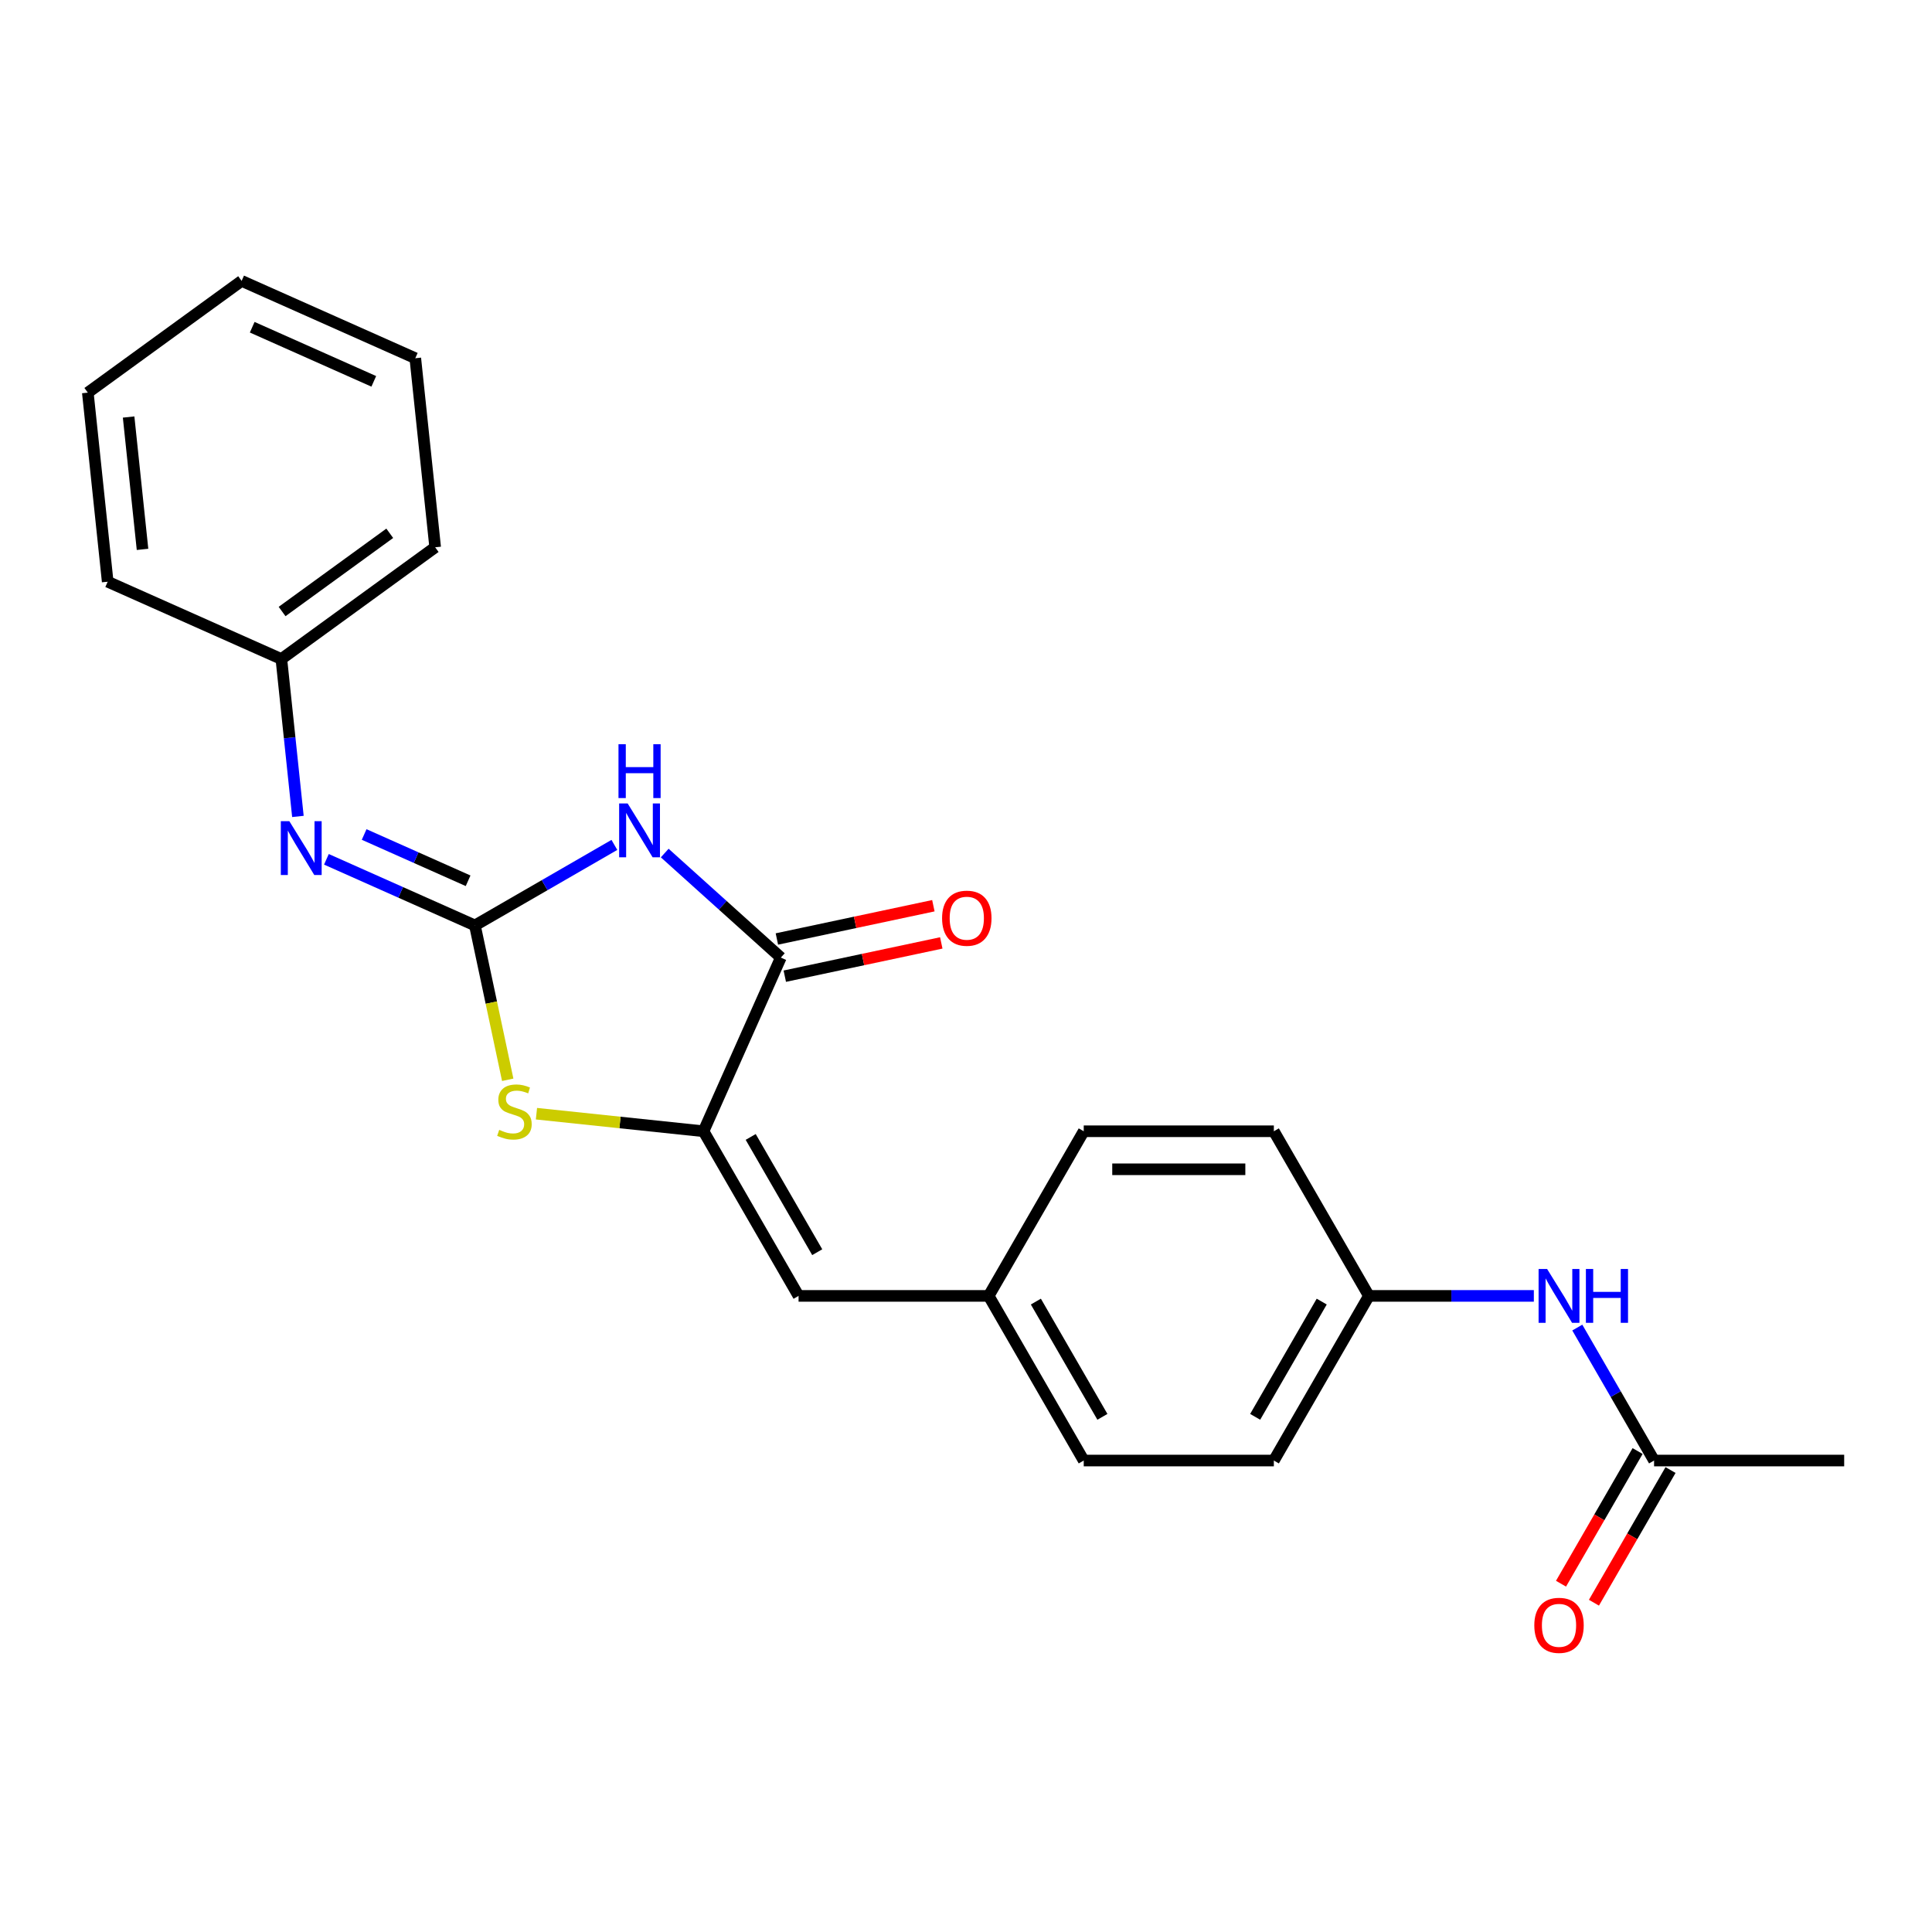 <?xml version='1.0' encoding='iso-8859-1'?>
<svg version='1.1' baseProfile='full'
              xmlns='http://www.w3.org/2000/svg'
                      xmlns:rdkit='http://www.rdkit.org/xml'
                      xmlns:xlink='http://www.w3.org/1999/xlink'
                  xml:space='preserve'
width='1000px' height='1000px' viewBox='0 0 1000 1000'>
<!-- END OF HEADER -->
<rect style='opacity:1.0;fill:#FFFFFF;stroke:none' width='1000' height='1000' x='0' y='0'> </rect>
<path class='bond-0' d='M 245.815,479.001 L 281.91,458.161' style='fill:none;fill-rule:evenodd;stroke:#000000;stroke-width:6px;stroke-linecap:butt;stroke-linejoin:miter;stroke-opacity:1' />
<path class='bond-0' d='M 281.91,458.161 L 318.005,437.322' style='fill:none;fill-rule:evenodd;stroke:#0000FF;stroke-width:6px;stroke-linecap:butt;stroke-linejoin:miter;stroke-opacity:1' />
<path class='bond-3' d='M 245.815,479.001 L 254.306,518.949' style='fill:none;fill-rule:evenodd;stroke:#000000;stroke-width:6px;stroke-linecap:butt;stroke-linejoin:miter;stroke-opacity:1' />
<path class='bond-3' d='M 254.306,518.949 L 262.797,558.897' style='fill:none;fill-rule:evenodd;stroke:#CCCC00;stroke-width:6px;stroke-linecap:butt;stroke-linejoin:miter;stroke-opacity:1' />
<path class='bond-4' d='M 245.815,479.001 L 207.382,461.889' style='fill:none;fill-rule:evenodd;stroke:#000000;stroke-width:6px;stroke-linecap:butt;stroke-linejoin:miter;stroke-opacity:1' />
<path class='bond-4' d='M 207.382,461.889 L 168.949,444.778' style='fill:none;fill-rule:evenodd;stroke:#0000FF;stroke-width:6px;stroke-linecap:butt;stroke-linejoin:miter;stroke-opacity:1' />
<path class='bond-4' d='M 242.29,455.888 L 215.386,443.91' style='fill:none;fill-rule:evenodd;stroke:#000000;stroke-width:6px;stroke-linecap:butt;stroke-linejoin:miter;stroke-opacity:1' />
<path class='bond-4' d='M 215.386,443.91 L 188.483,431.932' style='fill:none;fill-rule:evenodd;stroke:#0000FF;stroke-width:6px;stroke-linecap:butt;stroke-linejoin:miter;stroke-opacity:1' />
<path class='bond-2' d='M 344.061,441.531 L 374.11,468.587' style='fill:none;fill-rule:evenodd;stroke:#0000FF;stroke-width:6px;stroke-linecap:butt;stroke-linejoin:miter;stroke-opacity:1' />
<path class='bond-2' d='M 374.11,468.587 L 404.16,495.643' style='fill:none;fill-rule:evenodd;stroke:#000000;stroke-width:6px;stroke-linecap:butt;stroke-linejoin:miter;stroke-opacity:1' />
<path class='bond-1' d='M 364.136,585.538 L 320.902,580.994' style='fill:none;fill-rule:evenodd;stroke:#000000;stroke-width:6px;stroke-linecap:butt;stroke-linejoin:miter;stroke-opacity:1' />
<path class='bond-1' d='M 320.902,580.994 L 277.668,576.449' style='fill:none;fill-rule:evenodd;stroke:#CCCC00;stroke-width:6px;stroke-linecap:butt;stroke-linejoin:miter;stroke-opacity:1' />
<path class='bond-5' d='M 364.136,585.538 L 413.337,670.756' style='fill:none;fill-rule:evenodd;stroke:#000000;stroke-width:6px;stroke-linecap:butt;stroke-linejoin:miter;stroke-opacity:1' />
<path class='bond-5' d='M 388.56,588.48 L 423,648.133' style='fill:none;fill-rule:evenodd;stroke:#000000;stroke-width:6px;stroke-linecap:butt;stroke-linejoin:miter;stroke-opacity:1' />
<path class='bond-23' d='M 364.136,585.538 L 404.16,495.643' style='fill:none;fill-rule:evenodd;stroke:#000000;stroke-width:6px;stroke-linecap:butt;stroke-linejoin:miter;stroke-opacity:1' />
<path class='bond-8' d='M 406.205,505.268 L 446.705,496.66' style='fill:none;fill-rule:evenodd;stroke:#000000;stroke-width:6px;stroke-linecap:butt;stroke-linejoin:miter;stroke-opacity:1' />
<path class='bond-8' d='M 446.705,496.66 L 487.204,488.052' style='fill:none;fill-rule:evenodd;stroke:#FF0000;stroke-width:6px;stroke-linecap:butt;stroke-linejoin:miter;stroke-opacity:1' />
<path class='bond-8' d='M 402.114,486.018 L 442.613,477.41' style='fill:none;fill-rule:evenodd;stroke:#000000;stroke-width:6px;stroke-linecap:butt;stroke-linejoin:miter;stroke-opacity:1' />
<path class='bond-8' d='M 442.613,477.41 L 483.113,468.801' style='fill:none;fill-rule:evenodd;stroke:#FF0000;stroke-width:6px;stroke-linecap:butt;stroke-linejoin:miter;stroke-opacity:1' />
<path class='bond-12' d='M 154.197,422.583 L 149.916,381.849' style='fill:none;fill-rule:evenodd;stroke:#0000FF;stroke-width:6px;stroke-linecap:butt;stroke-linejoin:miter;stroke-opacity:1' />
<path class='bond-12' d='M 149.916,381.849 L 145.635,341.115' style='fill:none;fill-rule:evenodd;stroke:#000000;stroke-width:6px;stroke-linecap:butt;stroke-linejoin:miter;stroke-opacity:1' />
<path class='bond-10' d='M 413.337,670.756 L 511.738,670.756' style='fill:none;fill-rule:evenodd;stroke:#000000;stroke-width:6px;stroke-linecap:butt;stroke-linejoin:miter;stroke-opacity:1' />
<path class='bond-6' d='M 856.144,755.974 L 836.276,721.562' style='fill:none;fill-rule:evenodd;stroke:#000000;stroke-width:6px;stroke-linecap:butt;stroke-linejoin:miter;stroke-opacity:1' />
<path class='bond-6' d='M 836.276,721.562 L 816.408,687.15' style='fill:none;fill-rule:evenodd;stroke:#0000FF;stroke-width:6px;stroke-linecap:butt;stroke-linejoin:miter;stroke-opacity:1' />
<path class='bond-9' d='M 847.622,751.054 L 827.8,785.388' style='fill:none;fill-rule:evenodd;stroke:#000000;stroke-width:6px;stroke-linecap:butt;stroke-linejoin:miter;stroke-opacity:1' />
<path class='bond-9' d='M 827.8,785.388 L 807.977,819.721' style='fill:none;fill-rule:evenodd;stroke:#FF0000;stroke-width:6px;stroke-linecap:butt;stroke-linejoin:miter;stroke-opacity:1' />
<path class='bond-9' d='M 864.666,760.894 L 844.843,795.228' style='fill:none;fill-rule:evenodd;stroke:#000000;stroke-width:6px;stroke-linecap:butt;stroke-linejoin:miter;stroke-opacity:1' />
<path class='bond-9' d='M 844.843,795.228 L 825.021,829.561' style='fill:none;fill-rule:evenodd;stroke:#FF0000;stroke-width:6px;stroke-linecap:butt;stroke-linejoin:miter;stroke-opacity:1' />
<path class='bond-17' d='M 856.144,755.974 L 954.545,755.974' style='fill:none;fill-rule:evenodd;stroke:#000000;stroke-width:6px;stroke-linecap:butt;stroke-linejoin:miter;stroke-opacity:1' />
<path class='bond-7' d='M 793.915,670.756 L 751.228,670.756' style='fill:none;fill-rule:evenodd;stroke:#0000FF;stroke-width:6px;stroke-linecap:butt;stroke-linejoin:miter;stroke-opacity:1' />
<path class='bond-7' d='M 751.228,670.756 L 708.542,670.756' style='fill:none;fill-rule:evenodd;stroke:#000000;stroke-width:6px;stroke-linecap:butt;stroke-linejoin:miter;stroke-opacity:1' />
<path class='bond-13' d='M 511.738,670.756 L 560.939,585.538' style='fill:none;fill-rule:evenodd;stroke:#000000;stroke-width:6px;stroke-linecap:butt;stroke-linejoin:miter;stroke-opacity:1' />
<path class='bond-14' d='M 511.738,670.756 L 560.939,755.974' style='fill:none;fill-rule:evenodd;stroke:#000000;stroke-width:6px;stroke-linecap:butt;stroke-linejoin:miter;stroke-opacity:1' />
<path class='bond-14' d='M 536.162,673.698 L 570.603,733.351' style='fill:none;fill-rule:evenodd;stroke:#000000;stroke-width:6px;stroke-linecap:butt;stroke-linejoin:miter;stroke-opacity:1' />
<path class='bond-11' d='M 708.542,670.756 L 659.341,755.974' style='fill:none;fill-rule:evenodd;stroke:#000000;stroke-width:6px;stroke-linecap:butt;stroke-linejoin:miter;stroke-opacity:1' />
<path class='bond-11' d='M 684.118,673.698 L 649.677,733.351' style='fill:none;fill-rule:evenodd;stroke:#000000;stroke-width:6px;stroke-linecap:butt;stroke-linejoin:miter;stroke-opacity:1' />
<path class='bond-25' d='M 708.542,670.756 L 659.341,585.538' style='fill:none;fill-rule:evenodd;stroke:#000000;stroke-width:6px;stroke-linecap:butt;stroke-linejoin:miter;stroke-opacity:1' />
<path class='bond-18' d='M 145.635,341.115 L 225.243,283.276' style='fill:none;fill-rule:evenodd;stroke:#000000;stroke-width:6px;stroke-linecap:butt;stroke-linejoin:miter;stroke-opacity:1' />
<path class='bond-18' d='M 146.008,316.517 L 201.734,276.03' style='fill:none;fill-rule:evenodd;stroke:#000000;stroke-width:6px;stroke-linecap:butt;stroke-linejoin:miter;stroke-opacity:1' />
<path class='bond-19' d='M 145.635,341.115 L 55.74,301.091' style='fill:none;fill-rule:evenodd;stroke:#000000;stroke-width:6px;stroke-linecap:butt;stroke-linejoin:miter;stroke-opacity:1' />
<path class='bond-15' d='M 560.939,585.538 L 659.341,585.538' style='fill:none;fill-rule:evenodd;stroke:#000000;stroke-width:6px;stroke-linecap:butt;stroke-linejoin:miter;stroke-opacity:1' />
<path class='bond-15' d='M 575.699,605.218 L 644.581,605.218' style='fill:none;fill-rule:evenodd;stroke:#000000;stroke-width:6px;stroke-linecap:butt;stroke-linejoin:miter;stroke-opacity:1' />
<path class='bond-16' d='M 560.939,755.974 L 659.341,755.974' style='fill:none;fill-rule:evenodd;stroke:#000000;stroke-width:6px;stroke-linecap:butt;stroke-linejoin:miter;stroke-opacity:1' />
<path class='bond-20' d='M 225.243,283.276 L 214.957,185.413' style='fill:none;fill-rule:evenodd;stroke:#000000;stroke-width:6px;stroke-linecap:butt;stroke-linejoin:miter;stroke-opacity:1' />
<path class='bond-21' d='M 55.74,301.091 L 45.455,203.228' style='fill:none;fill-rule:evenodd;stroke:#000000;stroke-width:6px;stroke-linecap:butt;stroke-linejoin:miter;stroke-opacity:1' />
<path class='bond-21' d='M 73.77,284.354 L 66.57,215.851' style='fill:none;fill-rule:evenodd;stroke:#000000;stroke-width:6px;stroke-linecap:butt;stroke-linejoin:miter;stroke-opacity:1' />
<path class='bond-24' d='M 214.957,185.413 L 125.063,145.389' style='fill:none;fill-rule:evenodd;stroke:#000000;stroke-width:6px;stroke-linecap:butt;stroke-linejoin:miter;stroke-opacity:1' />
<path class='bond-24' d='M 193.469,197.388 L 130.543,169.372' style='fill:none;fill-rule:evenodd;stroke:#000000;stroke-width:6px;stroke-linecap:butt;stroke-linejoin:miter;stroke-opacity:1' />
<path class='bond-22' d='M 45.455,203.228 L 125.063,145.389' style='fill:none;fill-rule:evenodd;stroke:#000000;stroke-width:6px;stroke-linecap:butt;stroke-linejoin:miter;stroke-opacity:1' />
<path  class='atom-1' d='M 324.873 415.866
L 334.005 430.626
Q 334.91 432.083, 336.366 434.72
Q 337.823 437.357, 337.901 437.514
L 337.901 415.866
L 341.601 415.866
L 341.601 443.733
L 337.783 443.733
L 327.982 427.596
Q 326.841 425.706, 325.621 423.541
Q 324.44 421.377, 324.086 420.707
L 324.086 443.733
L 320.465 443.733
L 320.465 415.866
L 324.873 415.866
' fill='#0000FF'/>
<path  class='atom-1' d='M 320.13 385.212
L 323.909 385.212
L 323.909 397.06
L 338.157 397.06
L 338.157 385.212
L 341.936 385.212
L 341.936 413.079
L 338.157 413.079
L 338.157 400.208
L 323.909 400.208
L 323.909 413.079
L 320.13 413.079
L 320.13 385.212
' fill='#0000FF'/>
<path  class='atom-4' d='M 258.401 584.816
Q 258.716 584.935, 260.015 585.486
Q 261.314 586.037, 262.731 586.391
Q 264.187 586.706, 265.604 586.706
Q 268.242 586.706, 269.777 585.446
Q 271.312 584.147, 271.312 581.904
Q 271.312 580.369, 270.524 579.424
Q 269.777 578.479, 268.596 577.968
Q 267.415 577.456, 265.447 576.866
Q 262.967 576.118, 261.472 575.409
Q 260.015 574.701, 258.952 573.205
Q 257.929 571.709, 257.929 569.19
Q 257.929 565.687, 260.291 563.522
Q 262.692 561.358, 267.415 561.358
Q 270.643 561.358, 274.303 562.893
L 273.398 565.923
Q 270.052 564.546, 267.533 564.546
Q 264.817 564.546, 263.321 565.687
Q 261.826 566.789, 261.865 568.718
Q 261.865 570.214, 262.613 571.119
Q 263.4 572.024, 264.502 572.536
Q 265.644 573.048, 267.533 573.638
Q 270.052 574.425, 271.548 575.212
Q 273.044 576, 274.106 577.613
Q 275.208 579.188, 275.208 581.904
Q 275.208 585.761, 272.611 587.847
Q 270.052 589.894, 265.762 589.894
Q 263.282 589.894, 261.393 589.343
Q 259.543 588.831, 257.339 587.926
L 258.401 584.816
' fill='#CCCC00'/>
<path  class='atom-5' d='M 149.76 425.043
L 158.892 439.804
Q 159.797 441.26, 161.254 443.897
Q 162.71 446.534, 162.789 446.692
L 162.789 425.043
L 166.489 425.043
L 166.489 452.911
L 162.671 452.911
L 152.87 436.773
Q 151.728 434.884, 150.508 432.719
Q 149.327 430.554, 148.973 429.885
L 148.973 452.911
L 145.352 452.911
L 145.352 425.043
L 149.76 425.043
' fill='#0000FF'/>
<path  class='atom-8' d='M 800.783 656.822
L 809.915 671.582
Q 810.82 673.039, 812.276 675.676
Q 813.733 678.313, 813.812 678.471
L 813.812 656.822
L 817.511 656.822
L 817.511 684.689
L 813.693 684.689
L 803.893 668.552
Q 802.751 666.662, 801.531 664.497
Q 800.35 662.333, 799.996 661.664
L 799.996 684.689
L 796.375 684.689
L 796.375 656.822
L 800.783 656.822
' fill='#0000FF'/>
<path  class='atom-8' d='M 820.857 656.822
L 824.636 656.822
L 824.636 668.67
L 838.884 668.67
L 838.884 656.822
L 842.663 656.822
L 842.663 684.689
L 838.884 684.689
L 838.884 671.819
L 824.636 671.819
L 824.636 684.689
L 820.857 684.689
L 820.857 656.822
' fill='#0000FF'/>
<path  class='atom-9' d='M 487.619 475.263
Q 487.619 468.572, 490.925 464.833
Q 494.231 461.093, 500.411 461.093
Q 506.59 461.093, 509.897 464.833
Q 513.203 468.572, 513.203 475.263
Q 513.203 482.033, 509.857 485.891
Q 506.512 489.708, 500.411 489.708
Q 494.271 489.708, 490.925 485.891
Q 487.619 482.073, 487.619 475.263
M 500.411 486.56
Q 504.662 486.56, 506.945 483.726
Q 509.267 480.852, 509.267 475.263
Q 509.267 469.792, 506.945 467.037
Q 504.662 464.242, 500.411 464.242
Q 496.16 464.242, 493.838 466.997
Q 491.555 469.753, 491.555 475.263
Q 491.555 480.892, 493.838 483.726
Q 496.16 486.56, 500.411 486.56
' fill='#FF0000'/>
<path  class='atom-10' d='M 794.151 841.271
Q 794.151 834.58, 797.457 830.84
Q 800.763 827.101, 806.943 827.101
Q 813.123 827.101, 816.429 830.84
Q 819.735 834.58, 819.735 841.271
Q 819.735 848.041, 816.39 851.898
Q 813.044 855.716, 806.943 855.716
Q 800.803 855.716, 797.457 851.898
Q 794.151 848.08, 794.151 841.271
M 806.943 852.568
Q 811.194 852.568, 813.477 849.734
Q 815.799 846.86, 815.799 841.271
Q 815.799 835.8, 813.477 833.045
Q 811.194 830.25, 806.943 830.25
Q 802.692 830.25, 800.37 833.005
Q 798.087 835.761, 798.087 841.271
Q 798.087 846.9, 800.37 849.734
Q 802.692 852.568, 806.943 852.568
' fill='#FF0000'/>
</svg>
